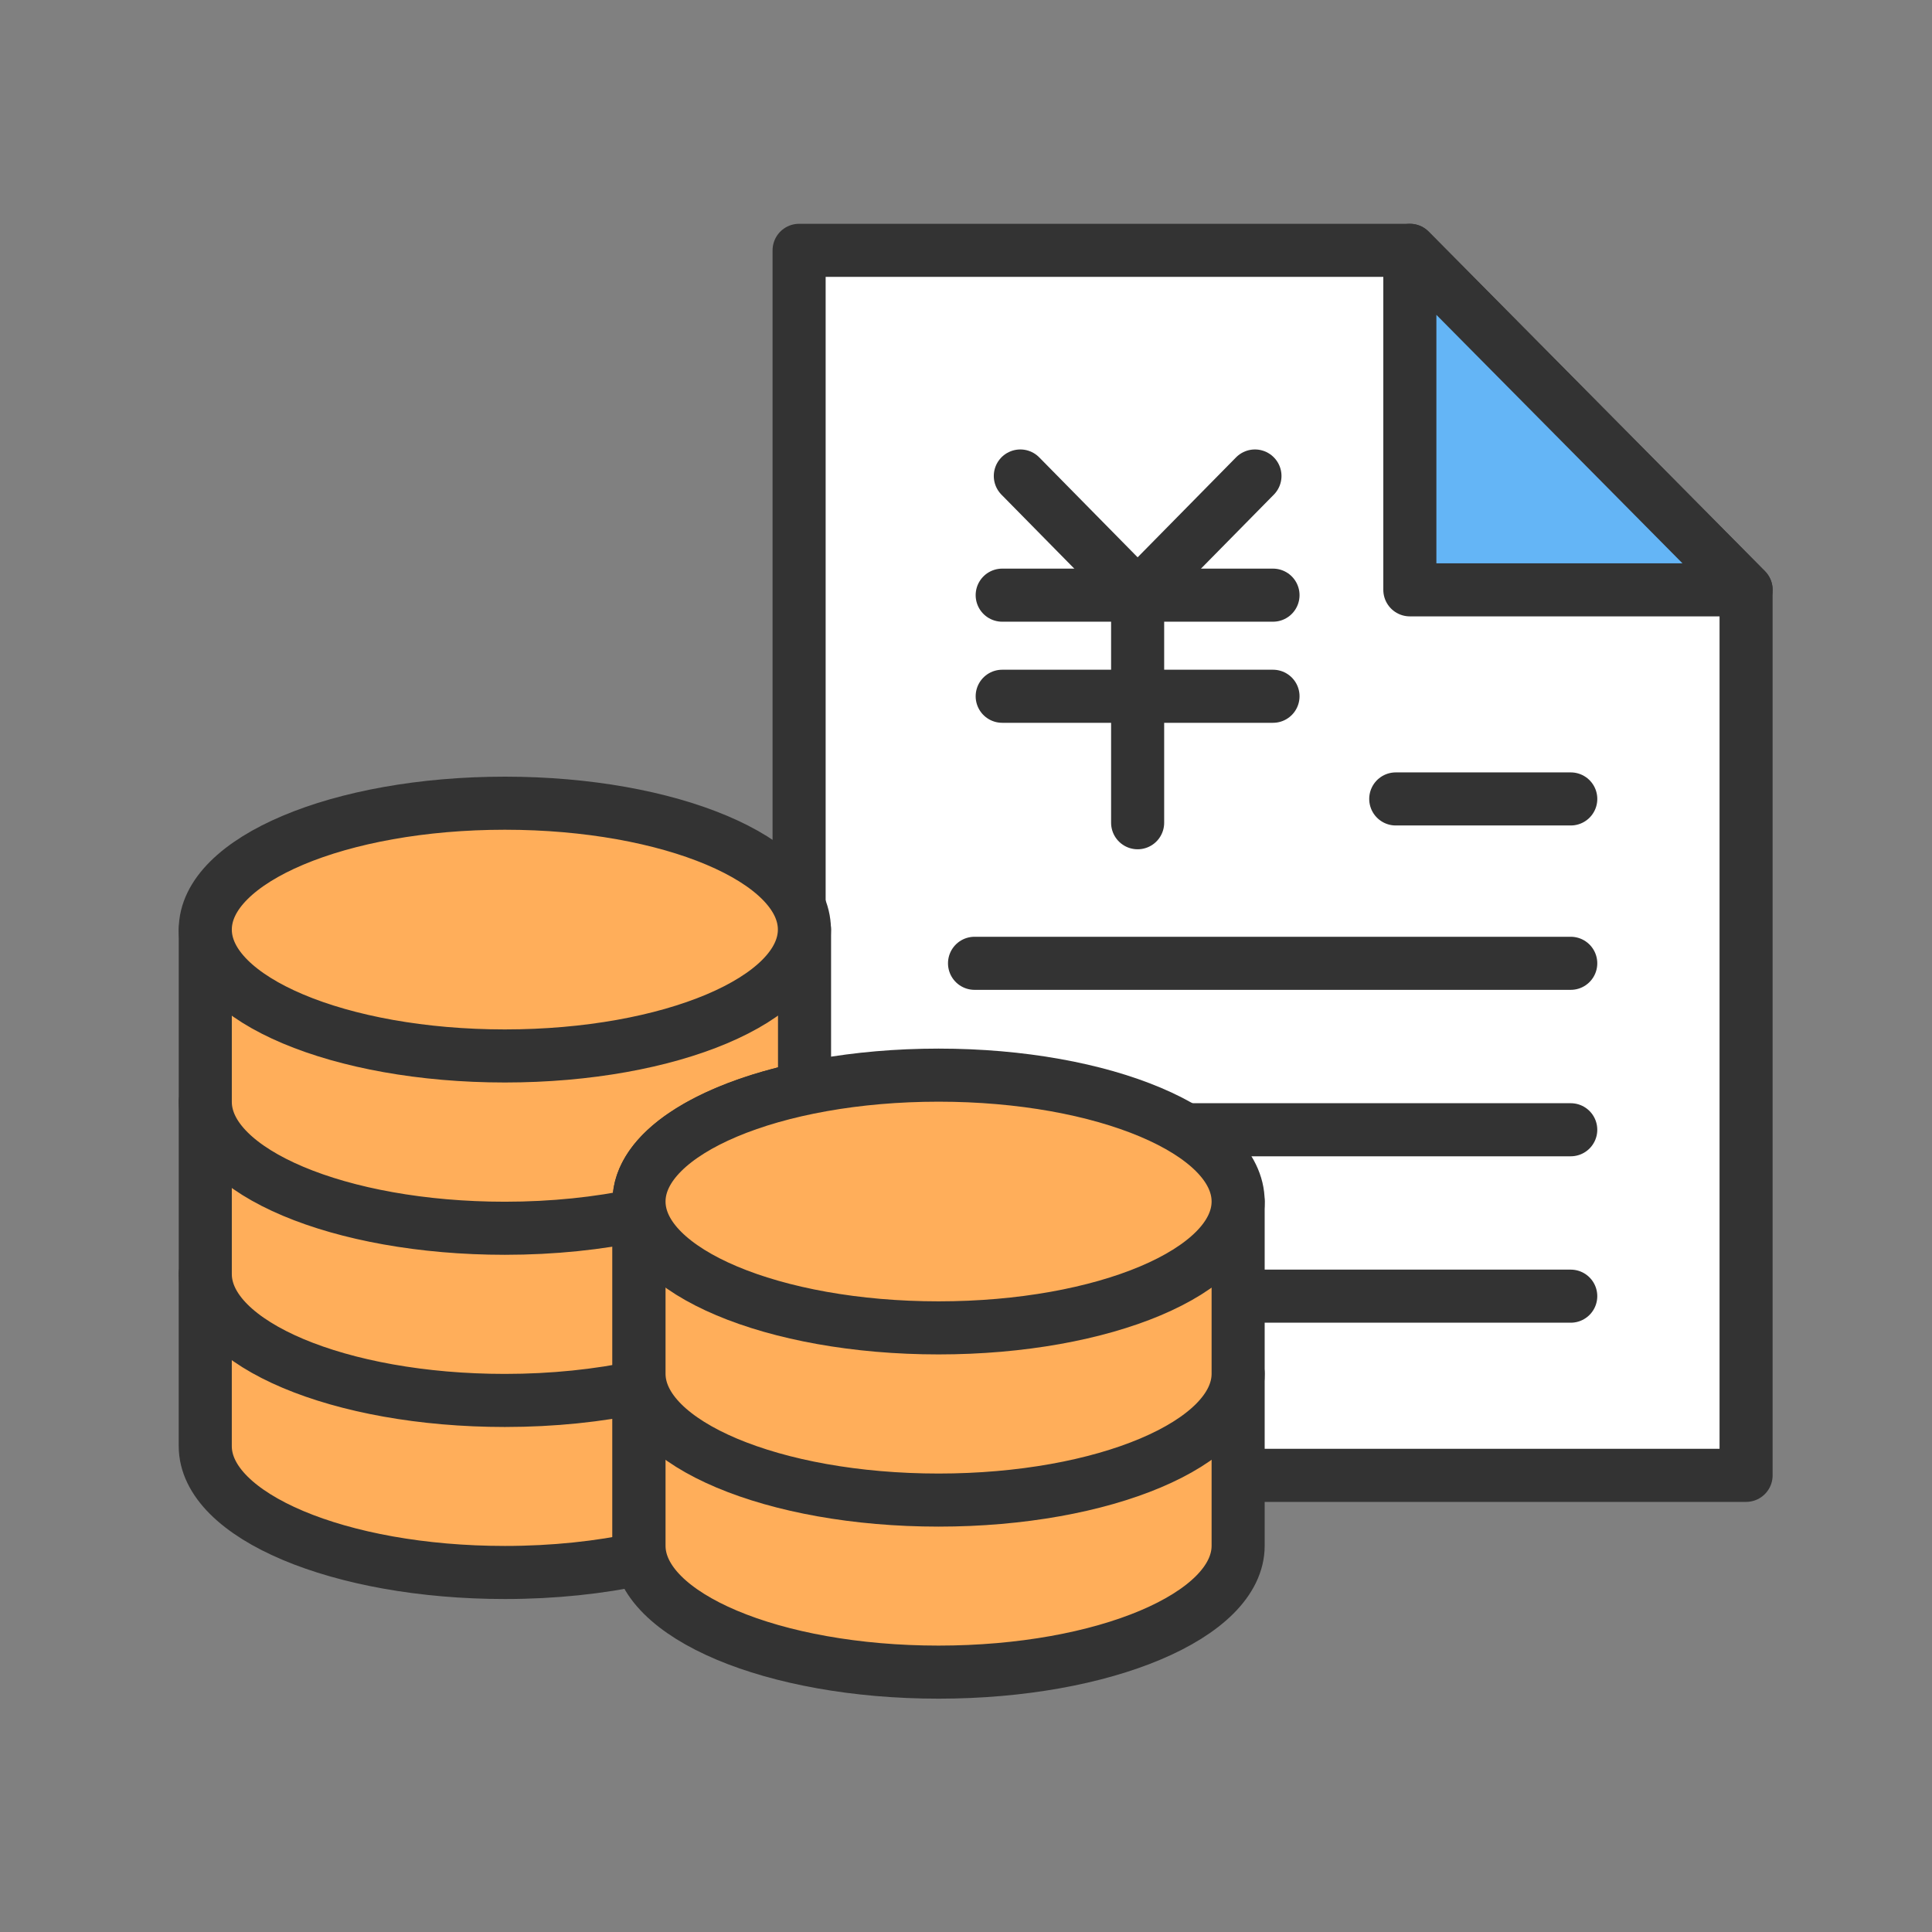 <svg width="91" height="91" viewBox="0 0 91 91" fill="none" xmlns="http://www.w3.org/2000/svg">
<rect x="0" y="0" width="91" height="91" fill="#808080" stroke="none"/>
<path d="M82.243 69.491H37.639V11.791H66.406L82.243 27.782V69.491Z" fill="white" stroke="#333333" stroke-width="2.5" stroke-linecap="round" stroke-linejoin="round"/>
<path d="M66.406 27.782H82.243L66.406 11.791V27.782Z" fill="#64B5F6" stroke="#333333" stroke-width="2.5" stroke-linecap="round" stroke-linejoin="round"/>
<path d="M45.902 45.373H73.984" stroke="#333333" stroke-width="2.5" stroke-linecap="round" stroke-linejoin="round"/>
<path d="M45.902 53.213H73.984" stroke="#333333" stroke-width="2.5" stroke-linecap="round" stroke-linejoin="round"/>
<path d="M65.742 37.631H73.985" stroke="#333333" stroke-width="2.5" stroke-linecap="round" stroke-linejoin="round"/>
<path d="M45.902 61.051H73.984" stroke="#333333" stroke-width="2.5" stroke-linecap="round" stroke-linejoin="round"/>
<path d="M47.205 28.033H59.96" stroke="#333333" stroke-width="2.5" stroke-linecap="round" stroke-linejoin="round"/>
<path d="M47.205 32.795H59.96" stroke="#333333" stroke-width="2.5" stroke-linecap="round" stroke-linejoin="round"/>
<path d="M48.059 22.42L53.584 28.032" stroke="#333333" stroke-width="2.5" stroke-linecap="round" stroke-linejoin="round"/>
<path d="M59.11 22.42L53.584 28.032" stroke="#333333" stroke-width="2.5" stroke-linecap="round" stroke-linejoin="round"/>
<path d="M53.584 28.033V38.752" stroke="#333333" stroke-width="2.5" stroke-linecap="round" stroke-linejoin="round"/>
<path d="M30.098 64.697V72.807C30.098 73.014 30.124 73.216 30.172 73.418C28.253 73.832 26.08 74.066 23.779 74.066C15.982 74.066 9.668 71.398 9.668 68.114V60.004" fill="#FFAE5A"/>
<path d="M30.098 64.697V72.807C30.098 73.014 30.124 73.216 30.172 73.418C28.253 73.832 26.08 74.066 23.779 74.066C15.982 74.066 9.668 71.398 9.668 68.114V60.004" stroke="#333333" stroke-width="2.5" stroke-linecap="round" stroke-linejoin="round"/>
<path d="M30.098 56.593V65.33C28.195 65.734 26.053 65.963 23.779 65.963C15.982 65.963 9.669 63.295 9.669 60.01V51.9" fill="#FFAE5A"/>
<path d="M30.098 56.593V65.33C28.195 65.734 26.053 65.963 23.779 65.963C15.982 65.963 9.669 63.295 9.669 60.01V51.9" stroke="#333333" stroke-width="2.5" stroke-linecap="round" stroke-linejoin="round"/>
<path d="M37.895 43.785V51.268C33.271 52.246 30.098 54.26 30.098 56.593V57.22C28.196 57.624 26.054 57.853 23.779 57.853C15.983 57.853 9.669 55.185 9.669 51.9V43.791" fill="#FFAE5A"/>
<path d="M37.895 43.785V51.268C33.271 52.246 30.098 54.26 30.098 56.593V57.22C28.196 57.624 26.054 57.853 23.779 57.853C15.983 57.853 9.669 55.185 9.669 51.9V43.791" stroke="#333333" stroke-width="2.5" stroke-linecap="round" stroke-linejoin="round"/>
<path d="M30.098 64.697V72.807C30.098 76.097 36.417 78.76 44.208 78.76C51.999 78.76 58.318 76.092 58.318 72.807V64.697" fill="#FFAE5A"/>
<path d="M30.098 64.697V72.807C30.098 76.097 36.417 78.76 44.208 78.76C51.999 78.76 58.318 76.092 58.318 72.807V64.697" stroke="#333333" stroke-width="2.5" stroke-linecap="round" stroke-linejoin="round"/>
<path d="M30.098 56.594V64.704C30.098 67.993 36.417 70.656 44.208 70.656C51.999 70.656 58.318 67.988 58.318 64.704V56.594" fill="#FFAE5A"/>
<path d="M30.098 56.594V64.704C30.098 67.993 36.417 70.656 44.208 70.656C51.999 70.656 58.318 67.988 58.318 64.704V56.594" stroke="#333333" stroke-width="2.5" stroke-linecap="round" stroke-linejoin="round"/>
<path d="M44.208 62.545C36.416 62.545 30.098 59.88 30.098 56.593C30.098 53.306 36.416 50.641 44.208 50.641C52.001 50.641 58.318 53.306 58.318 56.593C58.318 59.88 52.001 62.545 44.208 62.545Z" fill="#FFAE5A" stroke="#333333" stroke-width="2.5" stroke-linecap="round" stroke-linejoin="round"/>
<path d="M23.779 49.737C15.986 49.737 9.669 47.072 9.669 43.784C9.669 40.497 15.986 37.832 23.779 37.832C31.571 37.832 37.889 40.497 37.889 43.784C37.889 47.072 31.571 49.737 23.779 49.737Z" fill="#FFAE5A" stroke="#333333" stroke-width="2.5" stroke-linecap="round" stroke-linejoin="round"/>
</svg>
